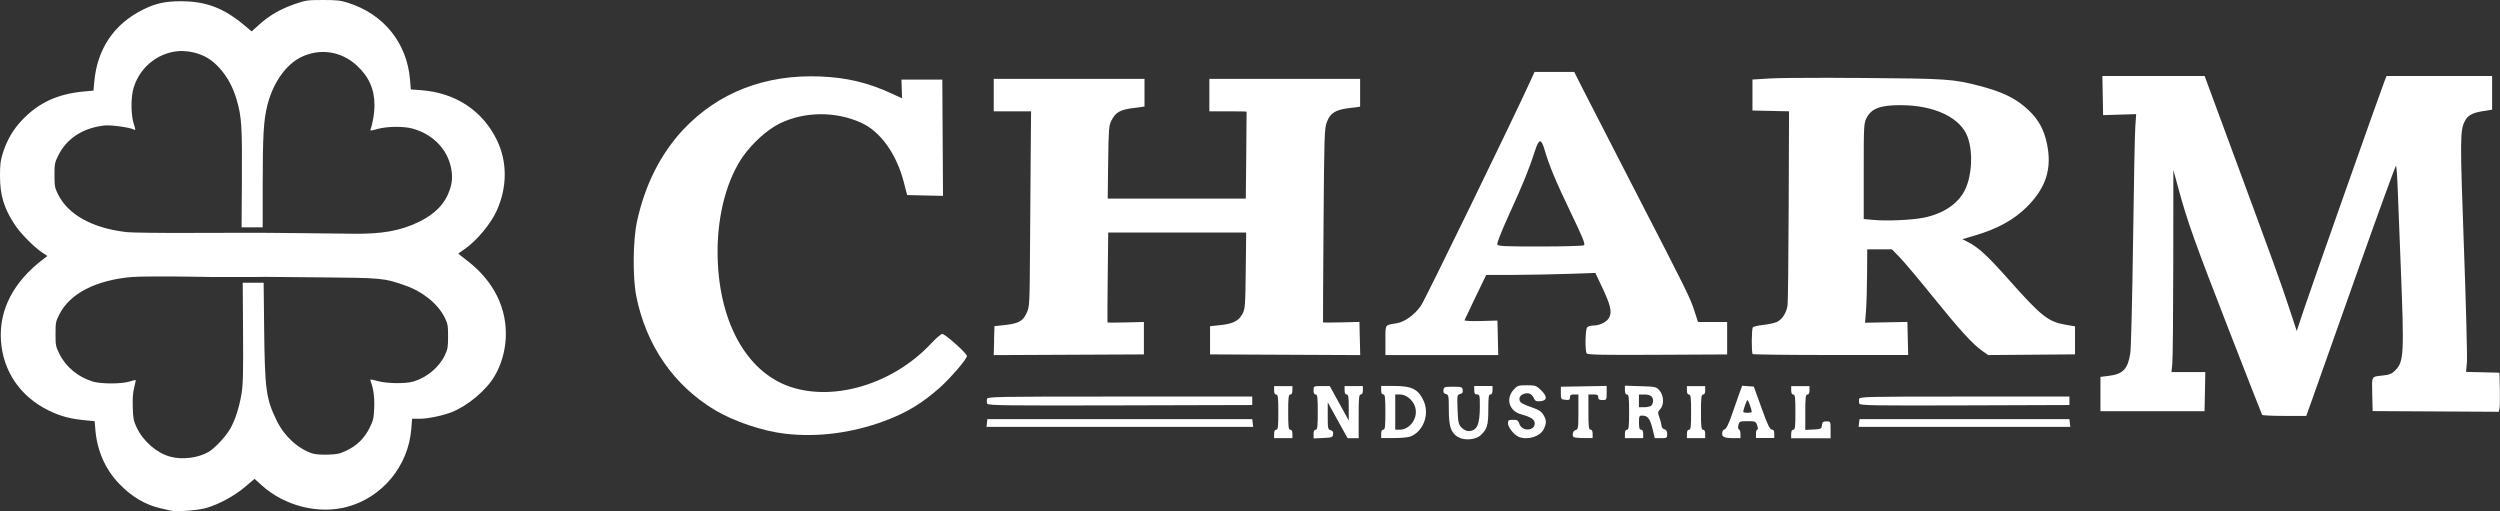 <?xml version="1.0" encoding="UTF-8"?>
<svg xmlns="http://www.w3.org/2000/svg" id="Layer_2" viewBox="0 0 498.8 102">
  <rect x="0" y="0" width="498.8" height="102" fill="#333333" stroke="none"/>
  <defs>
    <style>.cls-1{fill:#fff;}</style>
  </defs>
  <g id="Layer_1-2">
    <path class="cls-1" d="m64.37,0c-3.11.01-3.36.05-5.62.83-2.82.98-4.99,2.24-7.04,4.08l-1.5,1.36-1.44-1.21C44.72,1.65,41.15.27,36.25.25c-3.2-.02-5.1.39-7.6,1.61-5.86,2.86-9.25,7.85-9.84,14.46l-.16,1.76-1.77.16c-5.34.47-9.13,2.21-12.49,5.73-1.78,1.87-3.02,4-3.85,6.65C.09,32.04,0,32.85,0,35.13c0,3.85.81,6.48,3,9.78,1.13,1.7,3.84,4.44,5.44,5.49l1.02.67-.77.59C2.72,56.16-.22,61.79.19,67.94c.4,6.13,3.86,11.2,9.54,13.97,2.4,1.17,4.34,1.68,7.61,1.98l1.54.14.16,1.84c.36,4.1,1.96,7.72,4.66,10.57,2.5,2.64,5.25,4.27,8.37,4.98.89.2,1.84.42,2.09.48h0c1.06.25,5.4-.08,6.97-.54,2.57-.75,5.6-2.39,7.73-4.19l1.93-1.63,1.44,1.3c4.56,4.11,11.29,5.81,16.98,4.3,7.07-1.87,12.28-8.19,12.85-15.57l.16-2.02h1.53c1.59,0,4.55-.61,6.32-1.3,3.23-1.25,6.97-4.39,8.64-7.26,1.27-2.18,2.04-4.78,2.19-7.41.35-6.02-2.39-11.54-7.75-15.62-.94-.72-1.71-1.32-1.71-1.35s.57-.44,1.28-.92c2.34-1.61,5.2-5.02,6.38-7.64,2.13-4.71,2.14-9.77.04-14.1-2.86-5.89-8.27-9.45-15.14-9.96l-2.03-.15-.16-1.91c-.6-7.39-5.26-13.15-12.46-15.4C67.87.07,67.15,0,64.37,0Zm-27.95,10.2c.81,0,1.62.11,2.43.32,1.99.52,3.43,1.4,4.9,3.01,1.59,1.74,2.75,3.86,3.49,6.44.98,3.38,1.09,5.27,1.02,16.26l-.06,9.13h4.21v-8.27c.01-10.18.18-13.06.93-16.07,1.1-4.43,3.67-8.11,6.69-9.6,3.76-1.85,8.02-1.23,11.13,1.62,2.45,2.25,3.57,4.77,3.56,8.05,0,1.41-.37,3.62-.79,4.7-.13.34,0,.33,1.4-.06,1.87-.52,5.12-.56,6.88-.1,3.85,1.02,6.73,3.77,7.65,7.3.47,1.82.44,3.27-.12,4.93-.94,2.78-2.94,4.86-6.23,6.44-3.7,1.78-7.33,2.42-13.33,2.33-2.07-.03-6.91-.08-10.76-.12h0s-6.85-.06-6.85-.06h-6.19l-8.87.02c-5.89.02-11.41-.05-12.27-.16-6.85-.8-11.68-3.48-13.7-7.61-.61-1.25-.67-1.57-.67-3.76s.04-2.48.76-3.93c1.66-3.37,4.89-5.48,9.16-5.97,1.28-.15,5.1.37,5.91.8.39.21.39.15-.02-1.16-.59-1.89-.59-5.35,0-7.24,1.38-4.43,5.42-7.3,9.76-7.27Zm-5.56,44.96c2.17-.01,4.88,0,7.77.05l3.7.06h0s10.25-.01,10.25-.01v-.02l11.35.1c12.38.11,12.66.14,16.86,1.6,3.59,1.25,6.61,3.71,7.96,6.46.58,1.19.65,1.55.65,3.71,0,2.12-.07,2.54-.61,3.7-1.14,2.44-3.55,4.47-6.26,5.3-1.6.48-5.3.44-7.21-.09-1.26-.35-1.52-.37-1.42-.11.61,1.59.86,3.34.76,5.48-.09,2.11-.18,2.48-.93,4-1.02,2.06-2.55,3.56-4.66,4.54-1.33.62-1.82.73-3.69.78-1.35.04-2.51-.05-3.07-.24-2.89-.96-5.59-3.44-7.09-6.52-2.14-4.39-2.38-6.16-2.52-18.51l-.1-9.03h-4.17l.06,9.42c.06,8.81,0,10.82-.3,12.72-.44,2.66-1.26,5.24-2.23,6.95-.88,1.55-3.07,3.92-4.32,4.65-2.1,1.23-5.29,1.63-7.7.96-2.71-.75-5.37-3.07-6.67-5.81-.62-1.32-.71-1.76-.78-4-.06-1.82.02-2.92.28-3.96.2-.79.34-1.47.3-1.51-.04-.04-.58.09-1.2.29-1.61.51-5.76.51-7.39,0-2.92-.9-5.35-2.92-6.62-5.5-.74-1.5-.78-1.71-.78-3.99s.04-2.48.77-3.92c2.11-4.16,7.29-6.82,14.45-7.44.75-.06,2.38-.1,4.56-.11Z"></path>
    <path class="cls-1" d="m290.87,87.19c-1.4-.88-1.8-2.1-1.8-5.47,0-2.75-.04-2.96-.58-3.1-.42-.11-.56-.34-.49-.81.09-.61.22-.65,1.92-.65s1.83.05,1.92.65c.07.48-.07.7-.52.81-.59.15-.61.27-.51,3.06.1,2.59.18,2.97.78,3.61.37.4.98.72,1.35.72,1.75,0,2.32-1.23,2.32-4.99,0-2.13-.04-2.32-.56-2.32-.44,0-.56-.19-.56-.84v-.84h3.65v.84c0,.56-.14.84-.42.84-.35,0-.42.52-.42,2.97,0,3.18-.23,3.96-1.52,5.16-1.01.94-3.33,1.12-4.55.35Z"></path>
    <path class="cls-1" d="m254.21,86.58c0-.56.14-.84.42-.84.35,0,.42-.58.42-3.51s-.07-3.51-.42-3.51c-.28,0-.42-.28-.42-.84v-.84h3.65v.84c0,.56-.14.84-.42.84-.35,0-.42.58-.42,3.51s.07,3.51.42,3.51c.28,0,.42.28.42.84v.84h-3.65v-.84Z"></path>
    <path class="cls-1" d="m262.08,86.59c0-.57.14-.86.42-.86.35,0,.42-.58.42-3.51s-.07-3.51-.42-3.51c-.28,0-.42-.28-.42-.84,0-.84,0-.84,1.62-.84h1.62s1.89,3.44,1.89,3.44l1.89,3.44v-2.6c0-2.13-.07-2.6-.41-2.6-.28,0-.42-.28-.42-.84v-.84h3.65v.84c0,.56-.14.84-.42.84-.36,0-.42.67-.42,4.36v4.36h-2.21l-1.98-3.58-1.98-3.58v2.71c0,2.51.04,2.72.58,2.86.42.11.56.34.49.81-.08.6-.25.66-1.99.74l-1.9.08v-.86h0Z"></path>
    <path class="cls-1" d="m275.57,77.02v.84c0,.56.14.84.42.84.35,0,.42.58.42,3.51s-.07,3.51-.42,3.51c-.28,0-.42.28-.42.84v.84h2.51c1.38,0,2.87-.13,3.3-.3,2.61-.99,3.9-4.45,2.65-7.15-1.07-2.32-2.35-2.95-5.95-2.95h-2.51Zm2.81,1.69h.96c1.22,0,2.54,1.07,2.99,2.43.45,1.35-.02,2.91-1.17,3.87-.56.47-1.2.72-1.82.72h-.96v-7.03Z"></path>
    <path class="cls-1" d="m302.98,87.15c-.89-.37-2.11-1.91-2.11-2.68,0-.62.12-.71,1-.71s1.04.12,1.29.85c.53,1.52,3.05,1.41,3.05-.13,0-.78-.76-1.29-2.73-1.82-2.35-.63-3.11-3.08-1.51-4.87.77-.86.94-.92,2.65-.92s1.9.06,2.85.98c1.3,1.26,1.25,2.08-.14,2.2-.79.07-1.04-.04-1.26-.54-.43-.94-1.1-1.25-2.02-.93-.86.3-1.16,1.06-.65,1.67.18.22,1.15.67,2.15,1,1.41.47,1.95.81,2.37,1.49.66,1.07.67,1.64.1,2.86-.72,1.51-3.25,2.29-5.04,1.55h0Z"></path>
    <path class="cls-1" d="m313.99,87.23c-.4-.4-.17-1.28.37-1.42.52-.14.56-.38.56-3.63v-3.48h-.84c-.66,0-.84.12-.84.58,0,.49-.15.57-.91.49-.88-.08-.91-.13-.91-1.35v-1.26l4.57-.08,4.57-.08v1.41c0,1.38-.02,1.41-.84,1.41-.66,0-.84-.12-.84-.56s-.19-.56-.98-.56h-.98v3.51c0,2.94.07,3.51.42,3.51.28,0,.42.28.42.84v.84h-1.78c-.98,0-1.86-.08-1.97-.19Z"></path>
    <path class="cls-1" d="m324.2,76.97v.87c0,.58.14.87.42.87.35,0,.42.58.42,3.51s-.07,3.51-.42,3.51c-.28,0-.42.28-.42.84v.84h3.65v-.84c0-.56-.14-.84-.42-.84-.32,0-.42-.34-.42-1.41,0-1.27.06-1.41.63-1.4,1.17,0,1.6.61,2.17,3.02l.35,1.48h1.24c1.18,0,1.24-.04,1.24-.81,0-.57-.16-.85-.56-.96-.31-.08-.57-.38-.57-.67,0-.29-.19-1.02-.41-1.64-.37-1.03-.36-1.16.15-1.71.8-.86.74-2.69-.13-3.7-.66-.76-.78-.79-3.8-.88l-3.12-.1Zm2.81,1.74h1.07c1.2,0,1.74.39,1.74,1.27,0,.32-.15.74-.34.93-.19.19-.82.34-1.41.34h-1.07v-2.53Z"></path>
    <path class="cls-1" d="m336.57,86.58c0-.56.14-.84.42-.84.35,0,.42-.58.42-3.51s-.07-3.51-.42-3.51c-.28,0-.42-.28-.42-.84v-.84h3.65v.84c0,.56-.14.84-.42.84-.35,0-.42.58-.42,3.51s.07,3.51.42,3.51c.28,0,.42.28.42.84v.84h-3.65v-.84Z"></path>
    <path class="cls-1" d="m347.59,76.99l-.55,1.49c-.3.82-.98,2.74-1.5,4.27-.64,1.87-1.12,2.82-1.45,2.91-.32.09-.49.41-.49.94q0,.81,1.83.81h1.83v-.82c0-.45-.14-.87-.3-.92-.18-.06-.23-.4-.11-.87.18-.72.28-.77,1.82-.77s1.64.04,1.92.84c.18.51.19.84.03.84-.15,0-.27.38-.27.84v.84h3.65v-.84c0-.62-.13-.84-.49-.84-.38,0-.85-.98-2.04-4.29l-1.55-4.29-1.17-.08-1.17-.09Zm1.07,2.84c.17,0,.84,1.88.84,2.35,0,.1-.38.18-.84.18s-.84-.08-.84-.18c0-.47.67-2.35.84-2.35Z"></path>
    <path class="cls-1" d="m357.38,86.58c0-.56.14-.84.42-.84.35,0,.42-.58.42-3.51s-.07-3.51-.42-3.51c-.28,0-.42-.28-.42-.84v-.84h3.65v.84c0,.56-.14.84-.42.84-.35,0-.42.58-.42,3.53v3.53l1.62-.08c1.53-.08,1.62-.13,1.7-.86.08-.65.22-.77.91-.77.82,0,.82,0,.82,1.69v1.69h-7.87v-.84Z"></path>
    <path class="cls-1" d="m156.69,86.54c-4.52-.52-10.3-2.47-14.08-4.74-8.21-4.94-13.7-12.9-15.66-22.72-.74-3.72-.67-11.1.14-14.87,1.58-7.31,4.73-13.56,9.26-18.38,6.96-7.39,16.34-11.02,27.34-10.57,5.28.22,9.52,1.23,14.23,3.41l2.06.95-.06-1.87-.06-1.87h8.15l.07,11.6.07,11.6-3.58-.08-3.58-.08-.65-2.53c-1.45-5.66-4.68-10.18-8.54-11.91-5.12-2.31-11.28-2.25-16.22.15-2.38,1.15-5.36,3.81-7.25,6.46-3.25,4.56-5.16,11.62-5.16,19.08,0,13.61,5.59,24.01,14.52,27.01,8.81,2.97,20.53-.62,27.99-8.55,1.04-1.11,2.08-2.01,2.31-2.01.58,0,4.93,3.89,4.93,4.41,0,.6-3.32,4.46-5.44,6.34-3.55,3.14-6.74,5.05-11.08,6.65-6.49,2.39-13.3,3.26-19.71,2.52h0Z"></path>
    <path class="cls-1" d="m196.91,84.4l.09-.77h52.85l.09.77.09.77h-53.2l.09-.77Z"></path>
    <path class="cls-1" d="m370.92,84.4l.09-.77h41.88l.09.77.09.77h-42.24l.09-.77Z"></path>
    <path class="cls-1" d="m451.34,82.78c-.07-.12-3.12-7.9-6.77-17.3-6.75-17.36-8.15-21.3-9.94-27.89l-1-3.69-.02,18.49c-.01,10.17-.09,19.24-.19,20.17l-.17,1.68h6.75l-.07,3.9-.08,3.9h-20.77v-6.84l1.73-.22c2.79-.35,3.76-1.38,4.23-4.54.15-.99.4-11.03.55-22.31.15-11.28.35-21.6.45-22.93l.17-2.43-3.3.1-3.3.1-.07-3.9-.07-3.9h20.4l4.62,12.51c9.31,25.2,10.49,28.46,12.11,33.37l1.65,5,1.29-3.91c1.3-3.95,15.6-44.44,16.27-46.09l.36-.89h21.06v6.72l-1.86.3c-2.13.34-3.01.84-3.61,2.03-.93,1.85-.94,3.47-.16,25.03.42,11.56.69,21.9.6,22.99l-.17,1.97,3.33.08,3.33.08.08,3.28c.04,1.8,0,3.56-.07,3.9l-.15.62-12.58-.07-12.58-.07-.08-3.35c-.08-3.76-.25-3.48,2.19-3.76,1.3-.15,1.74-.34,2.44-1.06,1.69-1.73,1.76-3.18,1.04-21.1-.22-5.56-.48-12.23-.58-14.83-.09-2.6-.25-4.78-.35-4.84-.1-.06-3.7,9.82-7.99,21.95-4.29,12.14-8.29,23.39-8.86,25.01l-1.05,2.94h-4.34c-2.39,0-4.4-.09-4.48-.21h0Z"></path>
    <path class="cls-1" d="m196.97,80.55c-.09-.22-.11-.64-.06-.92.09-.49,1.25-.51,26.52-.51h26.42v1.69l-26.36.07c-22.79.06-26.38.02-26.52-.34Z"></path>
    <path class="cls-1" d="m370.98,80.55c-.09-.22-.11-.64-.06-.92.09-.48,1.06-.51,21.03-.51h20.94v1.69l-20.88.07c-18.02.06-20.9.02-21.04-.34h0Z"></path>
    <path class="cls-1" d="m198.33,67.96l.08-2.88,2.08-.23c2.73-.3,3.59-.77,4.34-2.39.59-1.27.61-1.69.68-12.98.04-6.42.1-15.18.14-19.47l.07-7.8h-3.73s-3.72,0-3.72,0v-6.47h30.08v5.52l-2.28.3c-2.61.34-3.49.85-4.32,2.49-.51,1-.57,1.77-.65,8.34l-.09,7.24h27.55l.09-8.64c.05-4.75.08-8.68.07-8.71-.01-.04-1.69-.07-3.73-.07h-3.7v-6.47h30.08v5.55l-2.23.28c-2.73.35-3.72.98-4.42,2.81-.47,1.23-.52,2.81-.65,20.59-.08,10.59-.12,19.3-.1,19.35.02.05,1.67.05,3.65,0l3.61-.09.08,3.31.08,3.31-14.98-.07-14.98-.07v-5.62l2.11-.23c2.5-.27,3.59-.83,4.36-2.24.52-.95.57-1.66.65-8.63l.09-7.6h-27.53l-.1,8.93c-.05,4.91-.08,8.97-.05,9.01.03.05,1.67.05,3.66,0l3.61-.09v6.47l-14.98.07-14.98.07.08-2.88Z"></path>
    <path class="cls-1" d="m306.18,14.33l-.8,1.76c-3.59,7.87-21.03,43.69-21.86,44.89-1.27,1.83-3.27,3.27-4.91,3.53-2.33.36-2.19.14-2.19,3.4v2.93h22.51l-.08-3.44-.08-3.44-3.33.09c-2.07.05-3.29-.02-3.23-.18.05-.15,1.05-2.24,2.21-4.65l2.11-4.37h5.62c3.09-.02,7.99-.11,10.89-.21l5.27-.18,1.38,2.93c1.59,3.37,1.92,4.7,1.45,5.83-.38.92-1.87,1.73-3.2,1.73-.5,0-1.07.15-1.26.34-.38.38-.47,4.65-.1,5.22.18.28,3.19.34,14.12.28l13.9-.07v-6.47h-5.81l-.64-1.97c-.95-2.93-1.24-3.52-11.6-23.61-5.26-10.2-10.22-19.85-11.01-21.43l-1.44-2.88h-7.9Zm1.08,13.87c.3-.03.59.55.93,1.73.86,3,2.25,6.34,5.27,12.61,2.36,4.9,2.88,6.19,2.57,6.39-.21.14-4.16.25-8.76.25-7.26,0-8.39-.05-8.54-.43-.09-.24.98-2.93,2.41-6.06,2.68-5.85,4-9.09,5.11-12.57.4-1.26.72-1.9,1.02-1.93Z"></path>
    <path class="cls-1" d="m365.85,15.52c-6.08,0-11.24.04-12.69.13l-3.51.22v6.18l3.65.08,3.65.08-.07,18.76c-.04,10.32-.14,19.27-.22,19.89-.19,1.46-1.01,2.8-2.05,3.34-.45.23-1.69.51-2.75.62-1.06.11-2.03.33-2.14.5-.26.39-.28,5.07-.03,5.32.1.1,7.13.19,15.61.19h15.42l-.08-3.3-.08-3.3-4.22.08-4.22.08.19-2.47c.1-1.36.2-4.65.21-7.32l.03-4.85h4.93l1.58,1.62c.86.89,3.82,4.4,6.56,7.8,5.34,6.61,8,9.53,9.89,10.85l1.18.82,8.66-.07,8.66-.07v-5.59l-1.83-.31c-3.53-.6-4.88-1.67-11.46-9.08-4.12-4.65-5.99-6.37-8.05-7.42l-1.13-.58,2.66-.79c4.33-1.28,7.64-3.11,10.14-5.59,3.9-3.86,5.12-7.7,4.06-12.71-.6-2.84-1.7-4.82-3.73-6.72-2.44-2.28-5.08-3.57-9.77-4.79-5.18-1.35-6.49-1.44-22.77-1.56-2.13-.02-4.25-.03-6.28-.03h0Zm13.31,5.46c6.87,0,12.13,2.54,13.48,6.51,1.04,3.06.8,7.51-.57,10.35-1.33,2.77-4.27,4.77-8.18,5.58-2.32.48-7.37.71-10.07.46l-1.97-.18v-9.56c0-9.3.02-9.59.62-10.71.97-1.8,2.74-2.45,6.69-2.45Z"></path>
  </g>
</svg>
